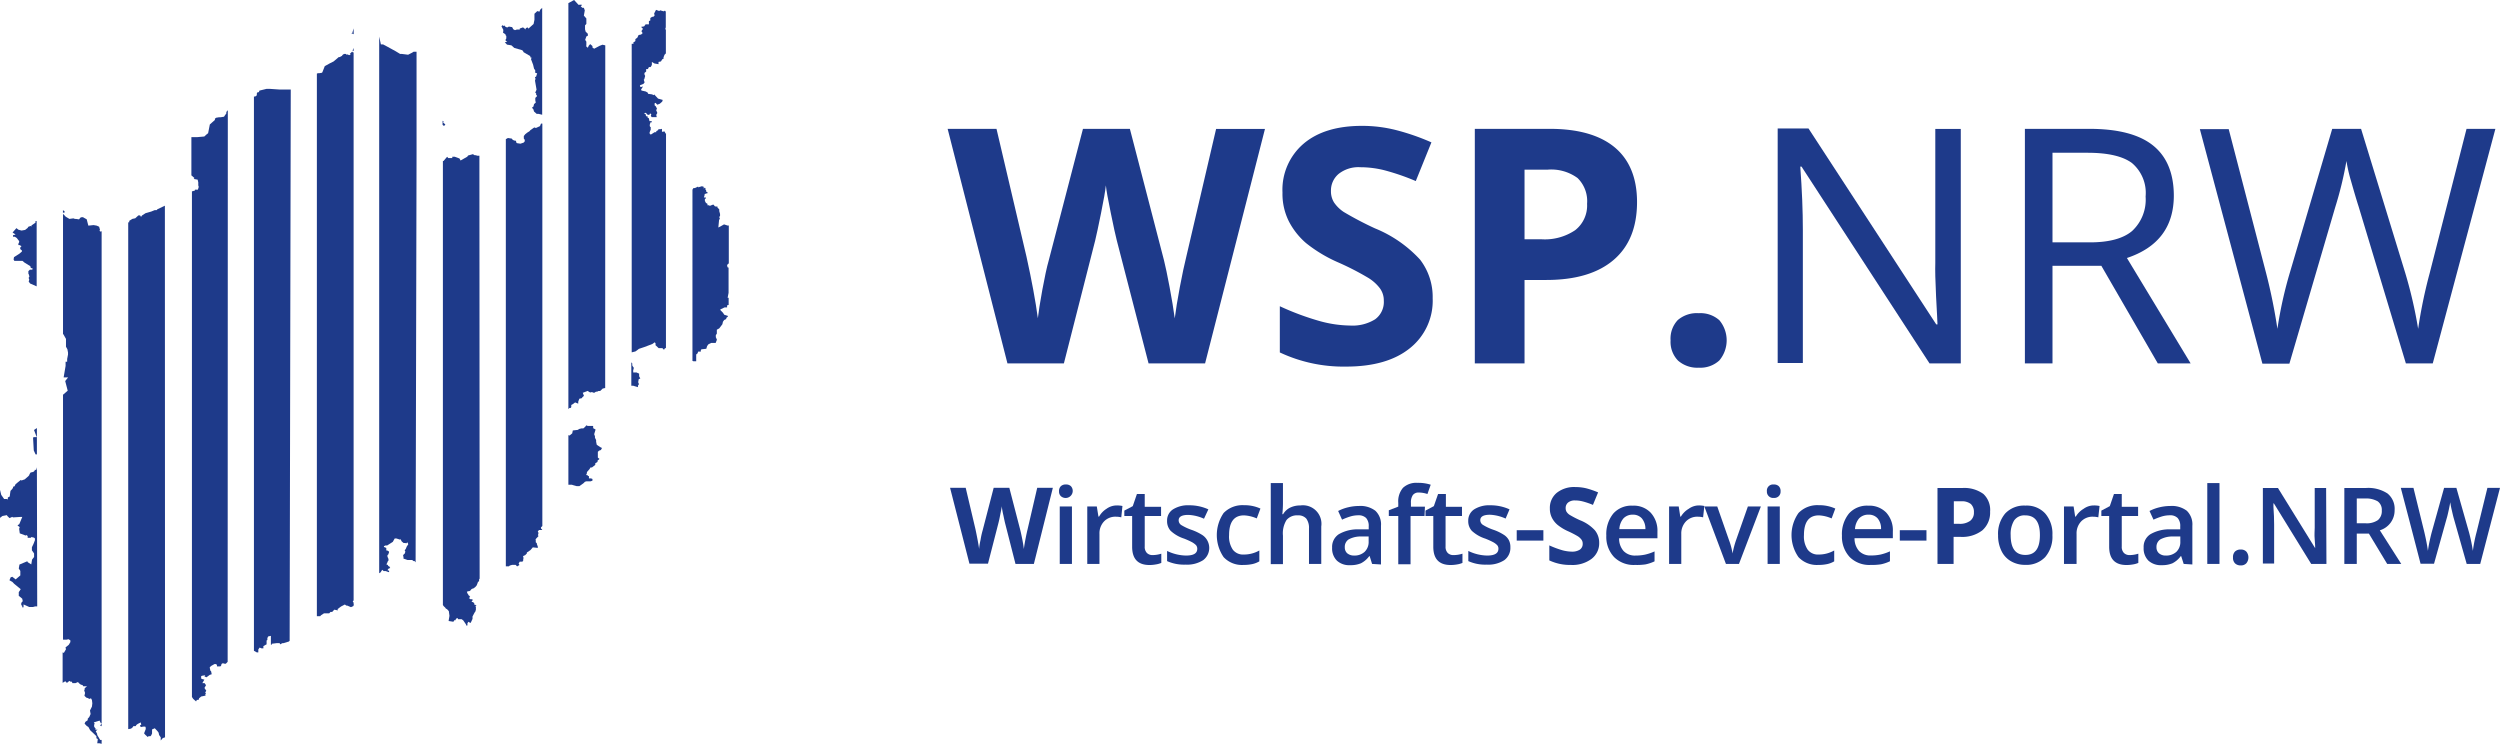 <svg xmlns="http://www.w3.org/2000/svg" viewBox="0 0 319.77 95.1"><defs><style>.cls-1{isolation:isolate;}.cls-2{fill:#1E3A8A;}</style></defs><g id="Ebene_2" data-name="Ebene 2"><g id="Ebene_1-2" data-name="Ebene 1"><g id="Gruppe_2" data-name="Gruppe 2"><g id="WSP.NRW" class="cls-1"><g class="cls-1"><path class="cls-2" d="M154.14,46.48h-7.23l-4.07-15.75c-.15-.57-.4-1.72-.76-3.48s-.58-2.94-.63-3.54c-.08.74-.29,1.93-.62,3.56s-.58,2.8-.75,3.5l-4,15.71h-7.22l-7.65-30h6.25l3.84,16.37q1,4.53,1.45,7.85c.09-.78.27-2,.57-3.62s.57-2.9.83-3.8l4.37-16.8h6l4.36,16.8c.19.75.43,1.9.72,3.44s.51,2.88.66,4c.13-1.06.35-2.39.65-4s.58-2.88.82-3.86l3.82-16.37h6.25Z"/><path class="cls-2" d="M183.25,38.15a7.75,7.75,0,0,1-2.93,6.4c-1.94,1.56-4.66,2.34-8.13,2.34a19.13,19.13,0,0,1-8.49-1.81V39.17a34.21,34.21,0,0,0,5.14,1.91,15.16,15.16,0,0,0,3.84.56,5.47,5.47,0,0,0,3.21-.8A2.74,2.74,0,0,0,177,38.46a2.61,2.61,0,0,0-.49-1.57,5.39,5.39,0,0,0-1.45-1.32,35.19,35.19,0,0,0-3.88-2,18.11,18.11,0,0,1-4.13-2.48,9.32,9.32,0,0,1-2.19-2.77,7.84,7.84,0,0,1-.82-3.69,7.74,7.74,0,0,1,2.7-6.25c1.79-1.52,4.28-2.28,7.45-2.28a17.52,17.52,0,0,1,4.46.56,29.14,29.14,0,0,1,4.44,1.55l-2,4.95a29.49,29.49,0,0,0-4-1.38,12.69,12.69,0,0,0-3.08-.39,4.08,4.08,0,0,0-2.77.84,2.77,2.77,0,0,0-1,2.2,2.68,2.68,0,0,0,.39,1.46,4.5,4.5,0,0,0,1.24,1.22,42.8,42.8,0,0,0,4,2.1,16,16,0,0,1,5.77,4A7.83,7.83,0,0,1,183.25,38.15Z"/><path class="cls-2" d="M209.39,25.84q0,4.85-3,7.41t-8.61,2.56H195V46.48h-6.36v-30h9.58c3.63,0,6.4.79,8.29,2.35S209.39,22.74,209.39,25.84ZM195,30.6h2.09a6.93,6.93,0,0,0,4.39-1.16A4,4,0,0,0,203,26.07a4.13,4.13,0,0,0-1.22-3.3,5.7,5.7,0,0,0-3.82-1.07H195Z"/><path class="cls-2" d="M213.68,43.54a3.45,3.45,0,0,1,.92-2.6,3.74,3.74,0,0,1,2.69-.88,3.63,3.63,0,0,1,2.63.9,4,4,0,0,1,0,5.14,3.57,3.57,0,0,1-2.62.93,3.72,3.72,0,0,1-2.67-.91A3.42,3.42,0,0,1,213.68,43.54Z"/></g><g class="cls-1"><path class="cls-2" d="M250.8,46.48h-4L230.43,21.31h-.16c.22,3,.33,5.66.33,8.12v17h-3.22v-30h3.94l16.34,25.06h.16c0-.37-.08-1.55-.18-3.56s-.13-3.43-.1-4.29V16.49h3.26Z"/><path class="cls-2" d="M262.53,34V46.48H259v-30h8.23q5.5,0,8.15,2.12T278.05,25q0,6-6,8l8.15,13.48H276L268.78,34Zm0-3h4.78q3.69,0,5.41-1.46a5.46,5.46,0,0,0,1.72-4.4,5,5,0,0,0-1.75-4.29q-1.76-1.3-5.63-1.31h-4.53Z"/><path class="cls-2" d="M311.17,46.48h-3.44L301.68,26.4c-.29-.89-.61-2-1-3.37a19.22,19.22,0,0,1-.55-2.44,46,46,0,0,1-1.44,5.93l-5.86,20h-3.45l-8-30h3.69L289.87,35a70.19,70.19,0,0,1,1.43,7.06,51.78,51.78,0,0,1,1.64-7.35l5.37-18.23H302l5.64,18.4a56.71,56.71,0,0,1,1.66,7.18,62,62,0,0,1,1.47-7.1l4.72-18.48h3.69Z"/></g></g><g id="Wirtschafts-Service-Portal.NRW" class="cls-1"><g class="cls-1"><path class="cls-2" d="M132.24,72.13h-2.35L128.58,67c-.05-.18-.13-.56-.25-1.13a9.79,9.79,0,0,1-.2-1.14c0,.24-.1.62-.2,1.15s-.19.9-.25,1.13l-1.31,5.09H124l-2.48-9.71h2l1.25,5.3c.21,1,.37,1.82.47,2.54q0-.37.18-1.17a10.08,10.08,0,0,1,.27-1.23l1.41-5.44h2l1.41,5.44q.09.36.24,1.11t.21,1.29q.06-.51.21-1.29c.1-.52.19-.93.27-1.25l1.23-5.3h2Z"/></g><g class="cls-1"><path class="cls-2" d="M135.46,62.84a.85.85,0,0,1,.23-.65.88.88,0,0,1,.65-.22.87.87,0,0,1,.64.22.89.89,0,0,1,.23.65.91.91,0,0,1-1.52.62A.81.81,0,0,1,135.46,62.84Zm1.65,9.29h-1.56V64.78h1.56Z"/><path class="cls-2" d="M142.8,64.65a3.31,3.31,0,0,1,.77.07l-.15,1.45a3.1,3.1,0,0,0-.69-.08,2,2,0,0,0-1.52.61,2.21,2.21,0,0,0-.58,1.59v3.84h-1.56V64.78h1.22l.21,1.3h.08a2.81,2.81,0,0,1,.95-1A2.24,2.24,0,0,1,142.8,64.65Z"/><path class="cls-2" d="M147.4,71a3.77,3.77,0,0,0,1.14-.18V72a2.86,2.86,0,0,1-.67.19,4.6,4.6,0,0,1-.84.08q-2.22,0-2.22-2.34V66h-1v-.69l1.08-.57.53-1.55h1v1.63h2.09V66h-2.09V69.9a1.1,1.1,0,0,0,.28.83A1,1,0,0,0,147.4,71Z"/><path class="cls-2" d="M154.67,70a1.94,1.94,0,0,1-.78,1.65,3.8,3.8,0,0,1-2.25.57,5.28,5.28,0,0,1-2.36-.45V70.47a5.78,5.78,0,0,0,2.41.59c1,0,1.45-.29,1.45-.87a.71.71,0,0,0-.16-.46,2.34,2.34,0,0,0-.53-.39,9.83,9.83,0,0,0-1-.45,4.56,4.56,0,0,1-1.72-1,1.82,1.82,0,0,1-.45-1.28,1.67,1.67,0,0,1,.76-1.46,3.61,3.61,0,0,1,2.07-.52,5.86,5.86,0,0,1,2.45.52L154,66.35a5.35,5.35,0,0,0-2-.49c-.83,0-1.24.23-1.24.7a.73.73,0,0,0,.32.59,6.94,6.94,0,0,0,1.41.65,6.7,6.7,0,0,1,1.32.65,1.93,1.93,0,0,1,.61.67A2,2,0,0,1,154.67,70Z"/><path class="cls-2" d="M159.05,72.26a3.21,3.21,0,0,1-2.54-1,5,5,0,0,1,0-5.64,3.36,3.36,0,0,1,2.62-1,4.85,4.85,0,0,1,2.09.43l-.47,1.26a4.66,4.66,0,0,0-1.63-.39c-1.27,0-1.91.84-1.91,2.53a3,3,0,0,0,.48,1.86,1.64,1.64,0,0,0,1.39.62,4,4,0,0,0,2-.52V71.8a3,3,0,0,1-.89.35A5.4,5.4,0,0,1,159.05,72.26Z"/><path class="cls-2" d="M169,72.13h-1.57V67.61a2,2,0,0,0-.34-1.27,1.33,1.33,0,0,0-1.09-.42,1.73,1.73,0,0,0-1.44.59,3.22,3.22,0,0,0-.46,2v3.65h-1.56V61.79h1.56v2.63a13.14,13.14,0,0,1-.08,1.35h.1a2.14,2.14,0,0,1,.88-.83,2.93,2.93,0,0,1,1.33-.29A2.37,2.37,0,0,1,169,67.34Z"/><path class="cls-2" d="M175.5,72.13l-.31-1h-.05a3,3,0,0,1-1.07.92,3.42,3.42,0,0,1-1.38.24,2.31,2.31,0,0,1-1.69-.58,2.19,2.19,0,0,1-.61-1.66,1.93,1.93,0,0,1,.84-1.71,4.77,4.77,0,0,1,2.57-.63l1.27,0v-.39a1.51,1.51,0,0,0-.33-1.06,1.35,1.35,0,0,0-1-.35,3.59,3.59,0,0,0-1.08.17,8,8,0,0,0-1,.39l-.5-1.11a5.36,5.36,0,0,1,1.31-.48,5.89,5.89,0,0,1,1.34-.16,3.14,3.14,0,0,1,2.11.61,2.39,2.39,0,0,1,.72,1.92v4.95Zm-2.32-1.07a1.91,1.91,0,0,0,1.36-.47,1.74,1.74,0,0,0,.52-1.33v-.64l-.95,0a3.24,3.24,0,0,0-1.6.37,1.13,1.13,0,0,0-.5,1,1,1,0,0,0,.29.76A1.32,1.32,0,0,0,173.18,71.06Z"/><path class="cls-2" d="M182.21,66h-1.79v6.17h-1.57V66h-1.21v-.73l1.21-.47v-.48a2.66,2.66,0,0,1,.61-1.93,2.5,2.5,0,0,1,1.87-.63A5.1,5.1,0,0,1,183,62l-.42,1.19a3.4,3.4,0,0,0-1.1-.19.89.89,0,0,0-.77.33,1.67,1.67,0,0,0-.24,1v.48h1.79Z"/><path class="cls-2" d="M185.92,71a3.77,3.77,0,0,0,1.14-.18V72a2.77,2.77,0,0,1-.66.19,4.8,4.8,0,0,1-.85.08q-2.22,0-2.22-2.34V66h-1v-.69l1.07-.57.54-1.55h1v1.63H187V66H184.9V69.9a1.1,1.1,0,0,0,.28.83A1,1,0,0,0,185.92,71Z"/><path class="cls-2" d="M193.19,70a1.94,1.94,0,0,1-.78,1.65,3.76,3.76,0,0,1-2.24.57,5.25,5.25,0,0,1-2.36-.45V70.47a5.71,5.71,0,0,0,2.41.59q1.44,0,1.44-.87a.66.66,0,0,0-.16-.46,2.13,2.13,0,0,0-.53-.39,9.83,9.83,0,0,0-1-.45,4.56,4.56,0,0,1-1.72-1,1.82,1.82,0,0,1-.45-1.28,1.7,1.7,0,0,1,.76-1.46,3.61,3.61,0,0,1,2.07-.52,5.83,5.83,0,0,1,2.45.52l-.5,1.18a5.39,5.39,0,0,0-2-.49c-.82,0-1.24.23-1.24.7a.71.71,0,0,0,.33.59,6.51,6.51,0,0,0,1.4.65,6.16,6.16,0,0,1,1.32.65,1.83,1.83,0,0,1,.61.67A1.89,1.89,0,0,1,193.19,70Z"/><path class="cls-2" d="M194,69.15V67.82h3.41v1.33Z"/></g><g class="cls-1"><path class="cls-2" d="M204.55,69.43a2.5,2.5,0,0,1-1,2.07,4.08,4.08,0,0,1-2.63.76,6.18,6.18,0,0,1-2.75-.58V69.76a12.07,12.07,0,0,0,1.66.62,5,5,0,0,0,1.25.18,1.79,1.79,0,0,0,1-.26.88.88,0,0,0,.36-.77.84.84,0,0,0-.16-.51,1.81,1.81,0,0,0-.47-.43,12.43,12.43,0,0,0-1.26-.65,6,6,0,0,1-1.33-.81,2.91,2.91,0,0,1-.71-.89,2.53,2.53,0,0,1-.27-1.2,2.48,2.48,0,0,1,.88-2,3.56,3.56,0,0,1,2.41-.74,5.76,5.76,0,0,1,1.45.18,11.17,11.17,0,0,1,1.43.5l-.66,1.6a9.42,9.42,0,0,0-1.29-.44,3.87,3.87,0,0,0-1-.13,1.33,1.33,0,0,0-.89.27.9.9,0,0,0-.31.71.92.92,0,0,0,.12.48,1.36,1.36,0,0,0,.4.39,12.73,12.73,0,0,0,1.31.68A5.11,5.11,0,0,1,204,67.83,2.51,2.51,0,0,1,204.55,69.43Z"/></g><g class="cls-1"><path class="cls-2" d="M209.14,72.26a3.54,3.54,0,0,1-2.68-1,3.77,3.77,0,0,1-1-2.75,4.16,4.16,0,0,1,.9-2.83,3.09,3.09,0,0,1,2.46-1,3,3,0,0,1,2.3.88A3.39,3.39,0,0,1,212,68v.85H207.1a2.36,2.36,0,0,0,.58,1.64,2,2,0,0,0,1.53.57,5.77,5.77,0,0,0,1.21-.12,6.18,6.18,0,0,0,1.21-.41v1.27a5.11,5.11,0,0,1-1.16.39A7.52,7.52,0,0,1,209.14,72.26Zm-.29-6.43a1.59,1.59,0,0,0-1.19.47,2.23,2.23,0,0,0-.53,1.38h3.33A2.05,2.05,0,0,0,210,66.3,1.5,1.5,0,0,0,208.85,65.83Z"/><path class="cls-2" d="M217.22,64.65a3.46,3.46,0,0,1,.78.07l-.16,1.45a3.1,3.1,0,0,0-.69-.08,2,2,0,0,0-1.51.61,2.22,2.22,0,0,0-.59,1.59v3.84h-1.56V64.78h1.23l.2,1.3H215a2.84,2.84,0,0,1,1-1A2.23,2.23,0,0,1,217.22,64.65Z"/><path class="cls-2" d="M220.76,72.13,218,64.78h1.65l1.49,4.27a8.88,8.88,0,0,1,.47,1.74h0a11.43,11.43,0,0,1,.46-1.74l1.5-4.27h1.66l-2.8,7.35Z"/><path class="cls-2" d="M226,62.84a.79.79,0,0,1,.88-.87.86.86,0,0,1,.64.22.85.85,0,0,1,.23.65.81.81,0,0,1-.23.62.82.82,0,0,1-.64.23.8.8,0,0,1-.88-.85Zm1.65,9.29h-1.56V64.78h1.56Z"/><path class="cls-2" d="M232.57,72.26a3.21,3.21,0,0,1-2.53-1,4.91,4.91,0,0,1,0-5.64,3.34,3.34,0,0,1,2.62-1,4.88,4.88,0,0,1,2.09.43l-.47,1.26a4.66,4.66,0,0,0-1.63-.39c-1.27,0-1.91.84-1.91,2.53a3,3,0,0,0,.48,1.86,1.64,1.64,0,0,0,1.39.62,4,4,0,0,0,2-.52V71.8a3,3,0,0,1-.89.35A5.43,5.43,0,0,1,232.57,72.26Z"/><path class="cls-2" d="M239.28,72.26a3.55,3.55,0,0,1-2.68-1,3.81,3.81,0,0,1-1-2.75,4.16,4.16,0,0,1,.9-2.83,3.09,3.09,0,0,1,2.47-1,3,3,0,0,1,2.29.88,3.35,3.35,0,0,1,.85,2.43v.85h-4.9a2.41,2.41,0,0,0,.58,1.64,2,2,0,0,0,1.53.57,5.87,5.87,0,0,0,1.22-.12,6.33,6.33,0,0,0,1.2-.41v1.27a5,5,0,0,1-1.15.39A7.64,7.64,0,0,1,239.28,72.26ZM239,65.83a1.6,1.6,0,0,0-1.2.47,2.29,2.29,0,0,0-.53,1.38h3.33a2,2,0,0,0-.44-1.38A1.49,1.49,0,0,0,239,65.83Z"/><path class="cls-2" d="M243,69.15V67.82h3.41v1.33Z"/></g><g class="cls-1"><path class="cls-2" d="M254.55,65.45a3,3,0,0,1-1,2.39,4.19,4.19,0,0,1-2.79.83h-.88v3.46h-2.06V62.42H251a4.13,4.13,0,0,1,2.69.76A2.78,2.78,0,0,1,254.55,65.45ZM249.91,67h.67a2.23,2.23,0,0,0,1.42-.38,1.3,1.3,0,0,0,.48-1.09,1.37,1.37,0,0,0-.4-1.07,1.84,1.84,0,0,0-1.24-.34h-.93Z"/></g><g class="cls-1"><path class="cls-2" d="M262.52,68.44a4,4,0,0,1-.92,2.81,3.31,3.31,0,0,1-2.57,1,3.52,3.52,0,0,1-1.82-.47A3,3,0,0,1,256,70.46a4.45,4.45,0,0,1-.43-2,4,4,0,0,1,.92-2.79,3.31,3.31,0,0,1,2.58-1,3.21,3.21,0,0,1,2.52,1A3.94,3.94,0,0,1,262.52,68.44Zm-5.34,0c0,1.7.62,2.54,1.88,2.54s1.86-.84,1.86-2.54-.63-2.52-1.88-2.52a1.58,1.58,0,0,0-1.42.66A3.32,3.32,0,0,0,257.18,68.44Z"/><path class="cls-2" d="M267.77,64.65a3.46,3.46,0,0,1,.78.07l-.16,1.45a3.1,3.1,0,0,0-.69-.08,2,2,0,0,0-1.51.61,2.21,2.21,0,0,0-.58,1.59v3.84H264V64.78h1.23l.2,1.3h.08a2.84,2.84,0,0,1,1-1A2.23,2.23,0,0,1,267.77,64.65Z"/><path class="cls-2" d="M272.37,71a3.77,3.77,0,0,0,1.14-.18V72a2.77,2.77,0,0,1-.66.19,4.71,4.71,0,0,1-.85.08q-2.22,0-2.22-2.34V66h-1v-.69l1.08-.57.53-1.55h1v1.63h2.09V66h-2.09V69.9a1.1,1.1,0,0,0,.28.83A1,1,0,0,0,272.37,71Z"/><path class="cls-2" d="M279.31,72.13l-.32-1h-.05a3,3,0,0,1-1.07.92,3.42,3.42,0,0,1-1.38.24,2.34,2.34,0,0,1-1.69-.58,2.19,2.19,0,0,1-.61-1.66,1.91,1.91,0,0,1,.85-1.71,4.77,4.77,0,0,1,2.57-.63l1.26,0v-.39a1.51,1.51,0,0,0-.33-1.06,1.31,1.31,0,0,0-1-.35,3.6,3.6,0,0,0-1.09.17,8.48,8.48,0,0,0-1,.39l-.51-1.11a5.52,5.52,0,0,1,1.31-.48,5.89,5.89,0,0,1,1.34-.16,3.17,3.17,0,0,1,2.12.61,2.42,2.42,0,0,1,.71,1.92v4.95ZM277,71.06a1.93,1.93,0,0,0,1.37-.47,1.73,1.73,0,0,0,.51-1.33v-.64l-.94,0a3.28,3.28,0,0,0-1.61.37,1.13,1.13,0,0,0-.5,1,1,1,0,0,0,.3.76A1.27,1.27,0,0,0,277,71.06Z"/><path class="cls-2" d="M283.89,72.13h-1.56V61.79h1.56Z"/><path class="cls-2" d="M285.62,71.3a1,1,0,0,1,.25-.75,1,1,0,0,1,.73-.26.94.94,0,0,1,.73.27,1.18,1.18,0,0,1,0,1.48.92.92,0,0,1-.73.28,1,1,0,0,1-.73-.27A1,1,0,0,1,285.62,71.3Z"/><path class="cls-2" d="M297.57,72.13h-1.95l-4.77-7.74h-.06l0,.43c.06.83.09,1.58.09,2.26v5h-1.44V62.42h1.93l4.76,7.7h0c0-.11,0-.48-.06-1.12s0-1.14,0-1.5V62.42h1.46Z"/><path class="cls-2" d="M301.45,68.25v3.88h-1.59V62.42h2.74a4.48,4.48,0,0,1,2.78.7,2.52,2.52,0,0,1,.91,2.13,2.65,2.65,0,0,1-1.89,2.58l2.74,4.3h-1.8L303,68.25Zm0-1.32h1.1a2.51,2.51,0,0,0,1.61-.41,1.49,1.49,0,0,0,.49-1.22,1.33,1.33,0,0,0-.53-1.18,3,3,0,0,0-1.62-.36h-1.05Z"/><path class="cls-2" d="M317.24,72.13h-1.73l-1.64-5.79c-.08-.26-.16-.62-.27-1.1a9.07,9.07,0,0,1-.19-1c-.05.28-.12.65-.22,1.1s-.18.79-.25,1l-1.61,5.77h-1.72l-1.26-4.86-1.27-4.85h1.62l1.39,5.66c.21.9.37,1.71.46,2.4.05-.38.12-.8.22-1.26s.19-.84.27-1.13l1.58-5.67h1.57l1.62,5.7a21.4,21.4,0,0,1,.49,2.36,18.48,18.48,0,0,1,.48-2.42l1.38-5.64h1.61Z"/></g></g></g><g id="Ebene_2-2" data-name="Ebene 2"><g id="Ebene_1-3" data-name="Ebene 1"><path id="Pfad_650" data-name="Pfad 650" class="cls-2" d="M13,94.64h-.19L12.43,94l0-.13-.18-.33.23-.24-.3.08.08-.15-.1-.1-.12-.2V92.7l.07-.13L12,92.4l.74-.23.15.33.12,0-.2.32.19.07v.19l0,.06V29.57l-.12.06-.16-.1.07-.12-.06-.23L12.68,29l-.31-.14-.4-.07-.67.07-.21-.81-.38-.21-.09-.06-.18,0-.16.06-.17.22L9.71,28l-.13,0-.19-.07L8.88,28l-.47-.28-.35-.37V42.72l.06.06.32.57v.45l0,.55.18.32.08.42v.26l-.11.57v.35h-.2v.53l-.25,1.47.12,0,.45,0-.37.47.26,1,.06.23-.6.52V81.82l0,0,.44,0,.26-.06.24.14v.23l-.2.34-.42.34.06.23-.27.47-.16-.06v3.89l.35-.21.12.17.16,0,.22-.21.16.1.16,0,.09.19.38,0,.32-.14.19.2.18.13.22.06.09.15.48,0-.3.25v.15l-.06.13.11.32L10.8,89l.24.23.23.07.14.1.23-.08.12.22.05.42-.05.42-.25.5.08.45-.17.38-.2.22v.19l-.3.21-.1.23.27.29.22.14.22.41.47.44.33.33,0,.26.18.1-.07.54.28,0,.28.07v-.19L13,94.74Z"/><path id="Pfad_651" data-name="Pfad 651" class="cls-2" d="M8.05,27.2l.2,0V27l-.14-.07-.06-.05Z"/><path id="Pfad_652" data-name="Pfad 652" class="cls-2" d="M4.23,56l.09,1.61.23.51.17,0V54.75h0L4.35,55l.27.71.09.2H4.3Z"/><path id="Pfad_653" data-name="Pfad 653" class="cls-2" d="M1.67,30.08l0,.2.23,0,.24.16.31.4,0,.13-.1.22,0,.16h.14l.26.13-.16.19,0,.19.21.17,0,.15-.33.28-.68.43-.05.31.1.17h.8l.24,0,.23.2.77.48.06.22.25.08-.06.14H3.83l-.2.19,0,.32.07.13.06.26-.1.15.08.23-.07.25.18.24.84.37v-8.4l0,.05-.15,0,0,.2-.52.36L4,29l-.06-.1L3.63,29l-.1.16-.32.25-.46.08-.4-.11-.25-.2-.49.56L2,30Z"/><path id="Pfad_654" data-name="Pfad 654" class="cls-2" d="M4.72,59.77l-.09.33H4.44v.09l-.1.12-.16.07-.27.06-.15.24,0,.07-.13.16-.46.4-.42.15-.09-.07L2,61.92l-.14.28-.19.06,0,.06,0,.06-.1.16-.23.25-.08.57,0,.13L1,63.64l0,.13L1,63.89l-.13-.06-.34,0L.16,63.3,0,62.66v3.58L.31,66l.57-.11L.94,66l.28.27.35-.16.09.07.93-.06.26,0-.39.94-.12.06-.1.1.28.2-.07.22.08.58.75.28.13-.06.13.13,0,.22.39,0,.09-.1.33.08.12.1,0,.22-.06.16-.12.31L4.08,70l0,.39.28.4,0,.29,0,.16-.26.34L4,72.19l-.44-.27-.07-.13-1,.42-.09.51.2.3v.58l-.6.51-.43-.34-.21.08-.15.37.37.21.22.23.85.7-.25.38,0,.47.44.36.07.32-.19.23v.28l.12.08,0,.2.17,0,0-.37.73.33h.48l.28-.08.26,0Z"/><path id="Pfad_655" data-name="Pfad 655" class="cls-2" d="M56.61,15.44v.67h0V16l.06,0,.07.1.15-.06.07-.13-.28-.23.07-.13Z"/><path id="Pfad_656" data-name="Pfad 656" class="cls-2" d="M64.35,4.23h.09l.24.2v.1l.08.06v.33l-.09.15,0,.13.21.13-.31.08.28.3.56.09.37.33,1,.29.12.1.06.15.85.5.06.2H68l-.08.2.27.71.12.51.15.2,0,.32.25.07-.15.45h-.12l0,.12.06.13-.07.23.2,1.16-.17.38.12.1v.22h.09l0,.16-.2.19,0,.32.06.28-.22.19-.08.32-.19.15.18.2.09.29.34.3.25,0,.45.11,0,0V1l-.26.25L69,1.49l-.28-.07-.36.34,0,.77-.11.54-.66.59-.11-.16-.24.11,0,.16L66.9,3.5l-.42.15v.13l-.38,0-.23.08-.22-.12-.14-.27-.42-.07-.22.12-.22-.1-.15-.17-.1.09-.09-.13-.17.15.24.46Z"/><path id="Pfad_657" data-name="Pfad 657" class="cls-2" d="M21.09,26.31l-.95.45-.1.12-.26,0-.44.18-.71.2-.48.31-.06.13H18l-.08-.15-.22,0-.4.37-.38.08-.39.25,0,.19-.13,0V93.26l.36-.06.2-.16.1-.16.29,0,.1-.16.16-.12L18,92.4l.07.29-.17.09L18,93l.32-.06.26,0,.06.13,0,.19-.21.54.13.16.34.31.1-.1.25,0,.1-.13.1-.22,0-.52.35-.15.37.4.12.17.06.29.21.3,0,.41.13-.16.13-.15.29-.1Z"/><path id="Pfad_658" data-name="Pfad 658" class="cls-2" d="M45.23,6.53v-.4l-.14.35Z"/><path id="Pfad_659" data-name="Pfad 659" class="cls-2" d="M45.23,3.63l-.17.6-.15,0,.33.15Z"/><path id="Pfad_660" data-name="Pfad 660" class="cls-2" d="M76.33,56.89l-.08-.38,0-.22-.15-.3V55.8L76,55.54l.18-.6-.35-.2.07-.1-.06-.16-.67,0L75,54.4l-.17.21-.22.19h-.26l-.31.08-.1.1-.58.07h-.09l-.08.38-.34.28-.15-.05V62h.1l.34,0,.22.07.4.11.35,0,.27-.19.25-.18.19-.19.17-.05h.54l.25-.09,0-.22-.19-.07-.26,0,0-.3-.12,0v-.07L75,60.76v-.13l.07-.06,0-.19.33-.37.13-.22.19,0,.42-.33,0-.2.29-.18v-.16l.25-.22-.21-.17,0-.38v-.36l.16-.15.23-.08L77,57.3l-.21-.1Z"/><path id="Pfad_661" data-name="Pfad 661" class="cls-2" d="M77.42,5.8l-.36-.08-.36.14L76,6.23l-.22-.15,0-.19-.29-.25-.19.21-.11.26-.21-.18L75,5.74,75,5.33l-.15-.23L75,4.66l.19-.09V4.32l-.28-.27-.08-.3,0-.51L75,3.06l0-.7L74.68,2l.12-.67L74.68,1l-.19,0-.22-.2.12-.06,0-.15L74,.62,73.8.4,73.43,0,72.7.4V52.33l.14-.15H73l.07-.12,0-.26.22-.12.27-.21.4.16,0-.25L74.1,51l.32-.07.07-.12.2-.18-.15-.39.64-.24.13.1.18.1.22-.05.28.1.24-.15.15,0,.17-.09.22,0,.32-.31.32-.07Z"/><path id="Pfad_662" data-name="Pfad 662" class="cls-2" d="M81.7,48.49l.2-.07-.15-.29,0-.34-.34-.15-.42,0,0-.38.06,0,0-.1V47l-.09-.1-.09-.16,0-.26-.12-.14v3H81l.19.06.41.12v-.2l.13-.19-.09-.19,0-.13Z"/><path id="Pfad_663" data-name="Pfad 663" class="cls-2" d="M85.19,17.08l-.06,0L85,16.81l-.33.05,0-.38-.23.05H84.2l0,.1-.26.15v.13h-.21l-.49.31-.15-.14v-.15l.14-.35v-.35l-.09,0L83.1,16l.1-.35.16,0v-.16l-.29,0L83,15.14,82.81,15l0-.19-.1.09-.1-.1v-.16l-.22-.13.13-.09.16.07.09.15.26.07.13-.21.15.13-.07.19.12.16.45,0H84l-.06-.29.14-.24-.15-.36.1-.2-.15-.29-.15-.13v-.26l.12-.06.22.24.32-.12L84.7,13l.07-.22-.6-.17-.49-.53-.07.09-.21-.1L82.9,12l-.06-.16-.25-.14-.54-.12L82,11.43l.17-.22v-.16L82.1,11l0,.13h-.19l-.06-.22.45-.18.15-.19-.11-.35.07-.06.11-.42-.09-.19V9.33l.22-.18,0-.32h.22L83,8.58l.22,0,.16-.27,0-.39.33.2.52.09V7.92l.31-.06.17-.28.16-.06V7.33L85,7l.17-.17V6.27l0-.08,0-.05V3.79l-.08-.06.07-.24v-2l-.11-.13-.16.09-.45-.13-.12.09-.41-.15-.24.47.06.26-.17.16-.15,0-.23.15,0,.32L83,2.7,83,3,83,3.11h-.42l-.19.26L82,3.44l.24.25-.2.29.16.26-.2.18-.32.06-.16.34L81.27,5l0,.25-.29.22.07.13-.25,0V45.07l.48-.12.29-.21.15-.12.72-.24,1-.38.31-.22.1.13,0,.25.4.37h.5l.07.15.18,0,0-.09.18-.09Z"/><path id="Pfad_664" data-name="Pfad 664" class="cls-2" d="M69.19,67.46l.18-.18V15.81h-.17l-.13.32-.52.24-.21-.07-.49.34-.13.15-.29.18-.24.19L67,17.4l0,.32.12.16,0,.2-.14.16-.41.14-.45-.07-.09-.1L66,18l-.13,0-.28-.1-.12-.17-.5-.08-.27.15V72.44h.4l.1-.1.31-.09.22,0,.23,0,.18.2.3-.18-.1-.2.14-.23.35,0,.13-.23-.06-.06.07-.16-.07-.26.27-.12.22-.22v-.12l.46-.31.3-.35.64.07,0-.17h0l-.12-.32,0-.1-.14-.13v-.25L68.5,69l.07-.1.33-.35-.1-.06.08-.32L68.8,68l0-.06.16-.15h.38v-.07l-.13-.1Z"/><path id="Pfad_665" data-name="Pfad 665" class="cls-2" d="M92.24,39.53l.44-.21H93l0-.26L93.2,39h0v-.91l0,0-.13,0,.12-.63,0,0V34.24l-.14-.06L93,33.89l.22-.21V28.85h-.15l-.46-.15-.49.28-.24.12.1-1,.1-.09L92,27.75l.1-.13v-.25L92,27v-.22l-.23-.23,0-.13h-.22l-.15-.06-.1-.17-.16,0-.34.14-.16-.1-.1.07L90.44,26l-.12,0-.16-.3,0-.13,0-.15.12,0,0-.16-.25,0,.1-.32,0-.12.27-.09.09,0v-.16l-.17-.06v-.17l-.12-.16.06-.06-.1-.13-.15.13v-.23l-.23-.07-.48.14,0-.1-.41.19-.19,0-.13.21V46.16l.13.05.35,0,0-.87.17-.14.08-.23.34,0,0-.17.07-.12.63-.07.11-.35.16-.22.36-.18.57,0,.16-.41-.14-.32,0-.27.13-.18,0-.51L92,42l.4-.53.07-.32.16-.22.23-.11.1-.23.13-.06,0-.13-.45-.14L92.47,40l-.33-.34v-.09Z"/><path id="Pfad_666" data-name="Pfad 666" class="cls-2" d="M29.14,14.08l-.06.09-.13.15v.19l-.17.23-.13.19L28.2,15H28l-.35.06-.16.12v.16l-.65.58-.22,1.12-.16.12-.33.3-.9.08-.75,0v4.89l.39.34-.09.12.5.09.08.35v.38l.06.2-.11.35-.38,0,0,.11-.38.11,0,.44V89.15l0,0,.16.24.37.33.1-.2.22,0,.07-.21.26-.22.58-.12-.07-.1.1-.14-.09-.14.13-.25L26.15,88l.2-.36-.18-.26-.29,0,.26-.45-.38-.1-.05-.29.1-.1.44-.07-.1.15.26.11.42-.31.25-.08L27,85.86l-.09-.07-.09-.42.17-.18.44-.25.19,0,.13.1,0,.2.29,0,.13,0,.1-.07.07-.25.16-.09.25.07.13,0,.24-.25Z"/><path id="Pfad_667" data-name="Pfad 667" class="cls-2" d="M61.32,19.92h-.24l-.25-.07-.13,0-.21-.13-.62.17-.1.15-.86.49h0l-.14-.26-.6-.22-.32,0,0,.17-.51,0-.15-.17-.46.54-.08,0V77.38l0,0,.09.14.06.06.15.14.1.15.06,0,.12.1h0l.18.2.08.6-.11.66.61.1.13-.2.16,0v-.1l.1-.12.13-.07.09.16h.45l.21.16.36.53V80l.17,0v-.29l.13-.18.12.06.05.07.12,0,.23-.5v-.31l.27-.51,0,0,.1-.12v-.1l.06-.06V77.9l0-.23v-.09l0,0-.06.07,0-.09.14-.07-.19-.15-.1,0v-.2L60.45,77l-.14,0,.17-.28-.16-.1-.06.06-.06-.07-.07.07,0-.07-.07-.07-.09,0,.1-.14.07-.06-.06-.06-.07-.1-.12-.07V76l-.07-.07,0,0-.07-.07,0-.16.15,0-.22-.08.13,0H60l.14-.06.15-.19.17-.09.07,0,.29-.22.15-.18.15-.38v-.06l.16-.1V74.1l.07-.09Z"/><path id="Pfad_668" data-name="Pfad 668" class="cls-2" d="M45.23,77.27l0,0,0-.06v-.12l-.11-.17.11-.12V6.7h0l-.09,0,0,0-.1-.1-.32.32.15,0-.12.12-.13,0-.16-.08L44.32,7l-.06-.1H44l-.19.13-.07.12-.13.06-.14.09-.14,0-.66.56-.48.24-.65.36-.16.41-.15.38-.06.06-.32.05-.19,0-.13.06V78.82h.43l.09-.12.39-.25.67,0,.16-.18.22,0,.27-.29.38.08h.09l-.06-.15.46-.34.48-.25.19.14h.12l.47.2.29-.13.08-.15Z"/><path id="Pfad_669" data-name="Pfad 669" class="cls-2" d="M37.19,11.45l-1.47,0-1.16-.08-.48,0-.9.22-.07.2-.16,0-.1.16v.22l-.1.12-.15.06h-.12V83.24l.37.21.19,0,0-.38.17-.24.24.1h.24l0-.29.26-.15.15-.07,0-.5.1-.06v-.25l.11-.21.34-.07v0l0,.13,0,1h.12v-.12l.64-.08.34,0,.13.16.2-.15.15,0,.71-.21.11-.1Z"/><path id="Pfad_670" data-name="Pfad 670" class="cls-2" d="M53.28,19.38h0V6.62l-.38,0-.19.12L52.2,7l-.79-.1-.23,0-.56-.34-.31-.17L50,6.22l-1-.54-.28,0-.22-1v68.8l0-.16.16-.09.23-.35.18.16.26,0,.34.13.1,0,0-.17-.21-.07.13-.19.22-.09-.14-.23h-.1l-.07-.16-.18-.07.1-.18.07-.19.1-.13V71.5l-.13-.29V71l.1-.07.1-.28,0-.1-.23-.14-.12,0,0-.32-.3-.13v-.1l.19-.09.22,0,.72-.46.25-.44.11,0,.09,0h0l.47.15.06-.07.16.3.24.2.23,0,.1.06.12-.12.07,0,.08.23-.19.28-.14.34-.13.13.09.2-.1.28-.07,0-.13.22.06.16,0,.22,0,0,.51.18.38,0h.22l.18.14h.13l.13.16,0,.2h0Z"/></g></g></g></g></svg>